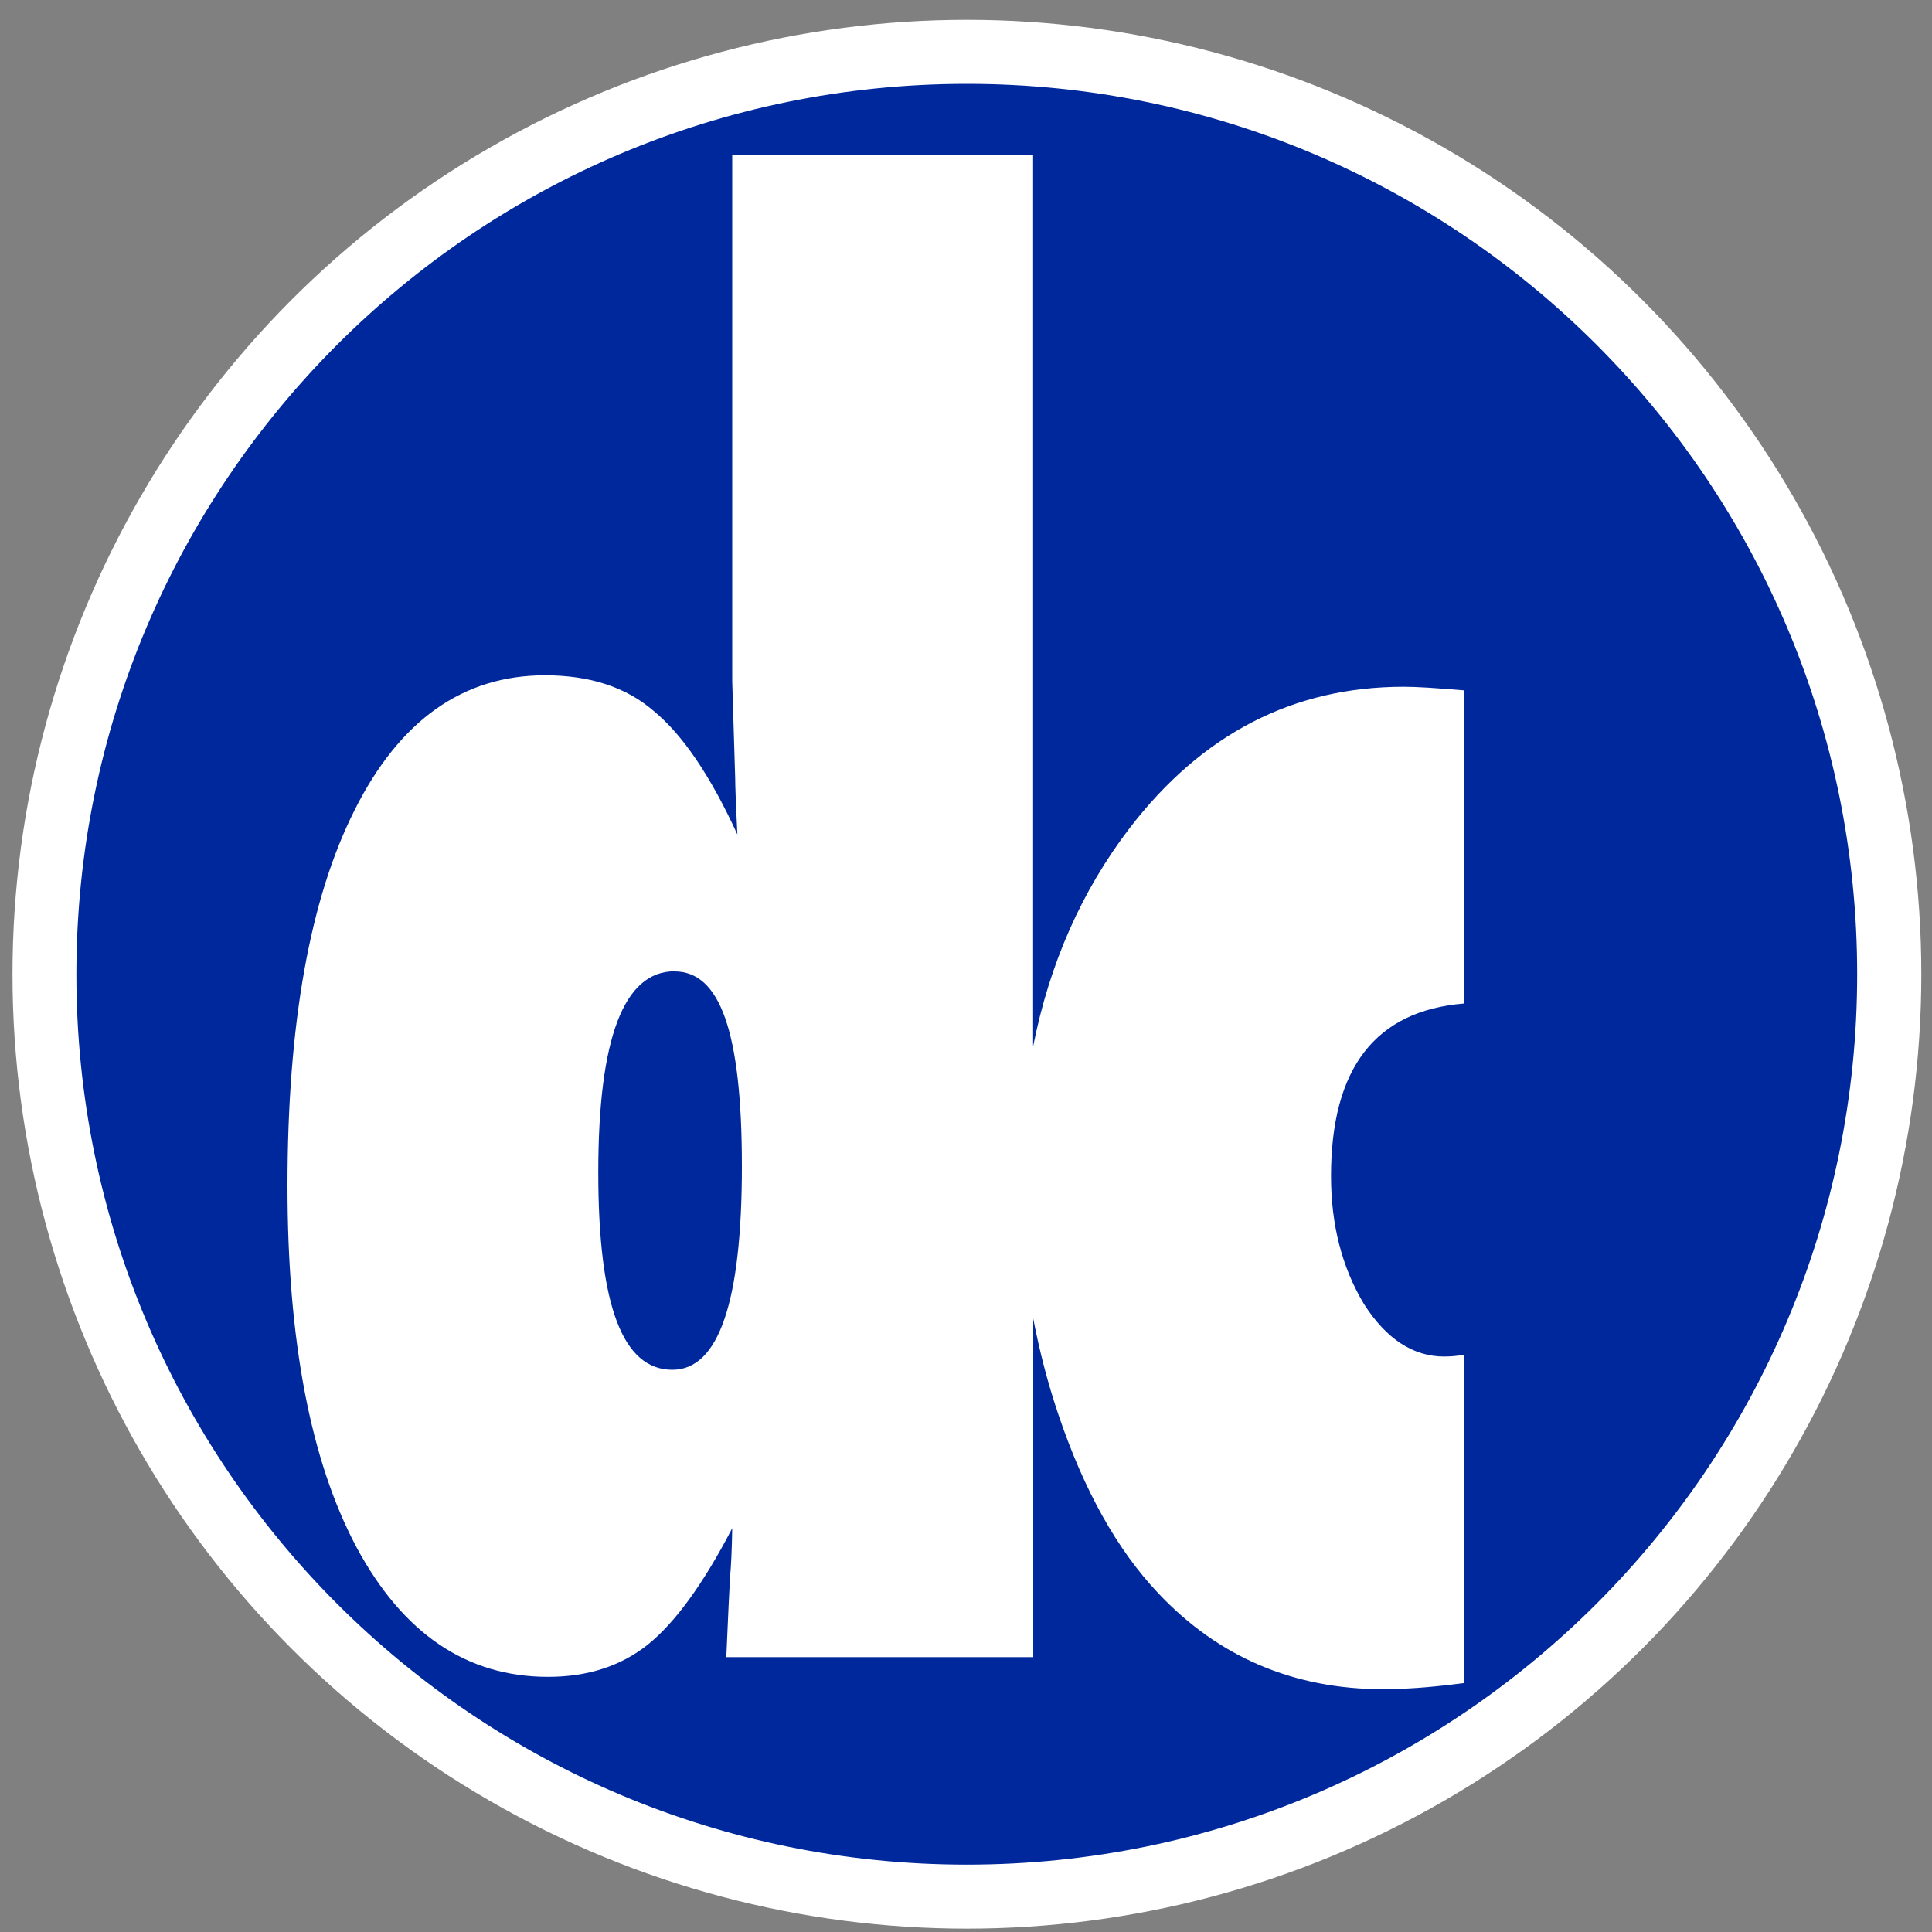 <?xml version="1.0" encoding="UTF-8"?><svg id="Ebene_1" xmlns="http://www.w3.org/2000/svg" viewBox="0 0 150 150"><rect x="0" y="0" width="150" height="150" fill="#808080" stroke="none"/><defs><style>.cls-1{fill:#fff;}.cls-1,.cls-2{stroke-width:0px;}.cls-2{fill:#00289d;}</style></defs><circle class="cls-1" cx="75.07" cy="75.64" r="74.1"/><path class="cls-2" d="m52.38,75.41c-3.95,0-5.93,5.2-5.93,15.61s1.92,15.33,5.75,15.33c3.6,0,5.4-5.27,5.4-15.81s-1.74-15.12-5.23-15.12Z"/><path class="cls-2" d="m75.07,6.51C36.89,6.51,5.93,37.46,5.93,75.64s30.95,69.13,69.13,69.13,69.13-30.95,69.13-69.13S113.25,6.51,75.07,6.51Zm38.62,71.4c-6.9.55-10.35,5.02-10.35,13.4,0,3.78.85,7.09,2.56,9.94,1.74,2.72,3.82,4.07,6.22,4.07.23,0,.47-.01.73-.03.25-.02.53-.06.84-.1v25.48c-1.4.18-2.62.31-3.66.38-1.05.07-1.92.1-2.62.1-6.97,0-12.81-2.49-17.49-7.46-3.18-3.36-5.75-7.96-7.73-13.81-.84-2.47-1.48-4.97-1.97-7.5v26.28h-23.83c.04-.78.08-1.68.12-2.69.04-1.01.1-2.19.17-3.52.08-.83.14-2.09.17-3.8-2.25,4.33-4.44,7.34-6.57,9.05-2.09,1.66-4.67,2.49-7.73,2.49-6.32,0-11.27-3.36-14.88-10.08-3.57-6.72-5.35-16.07-5.35-28.04,0-12.57,1.74-22.31,5.23-29.21,3.49-6.95,8.41-10.43,14.76-10.43,3.49,0,6.3.92,8.43,2.76,2.25,1.84,4.42,5.04,6.51,9.6-.12-2.39-.17-3.84-.17-4.35l-.23-7.53V12.01h23.36v69.24c1.27-6.42,3.76-12.07,7.49-16.95,5.62-7.32,12.71-10.98,21.27-10.98.5,0,1.14.02,1.92.07.77.05,1.7.12,2.79.21v24.31Z"/></svg>